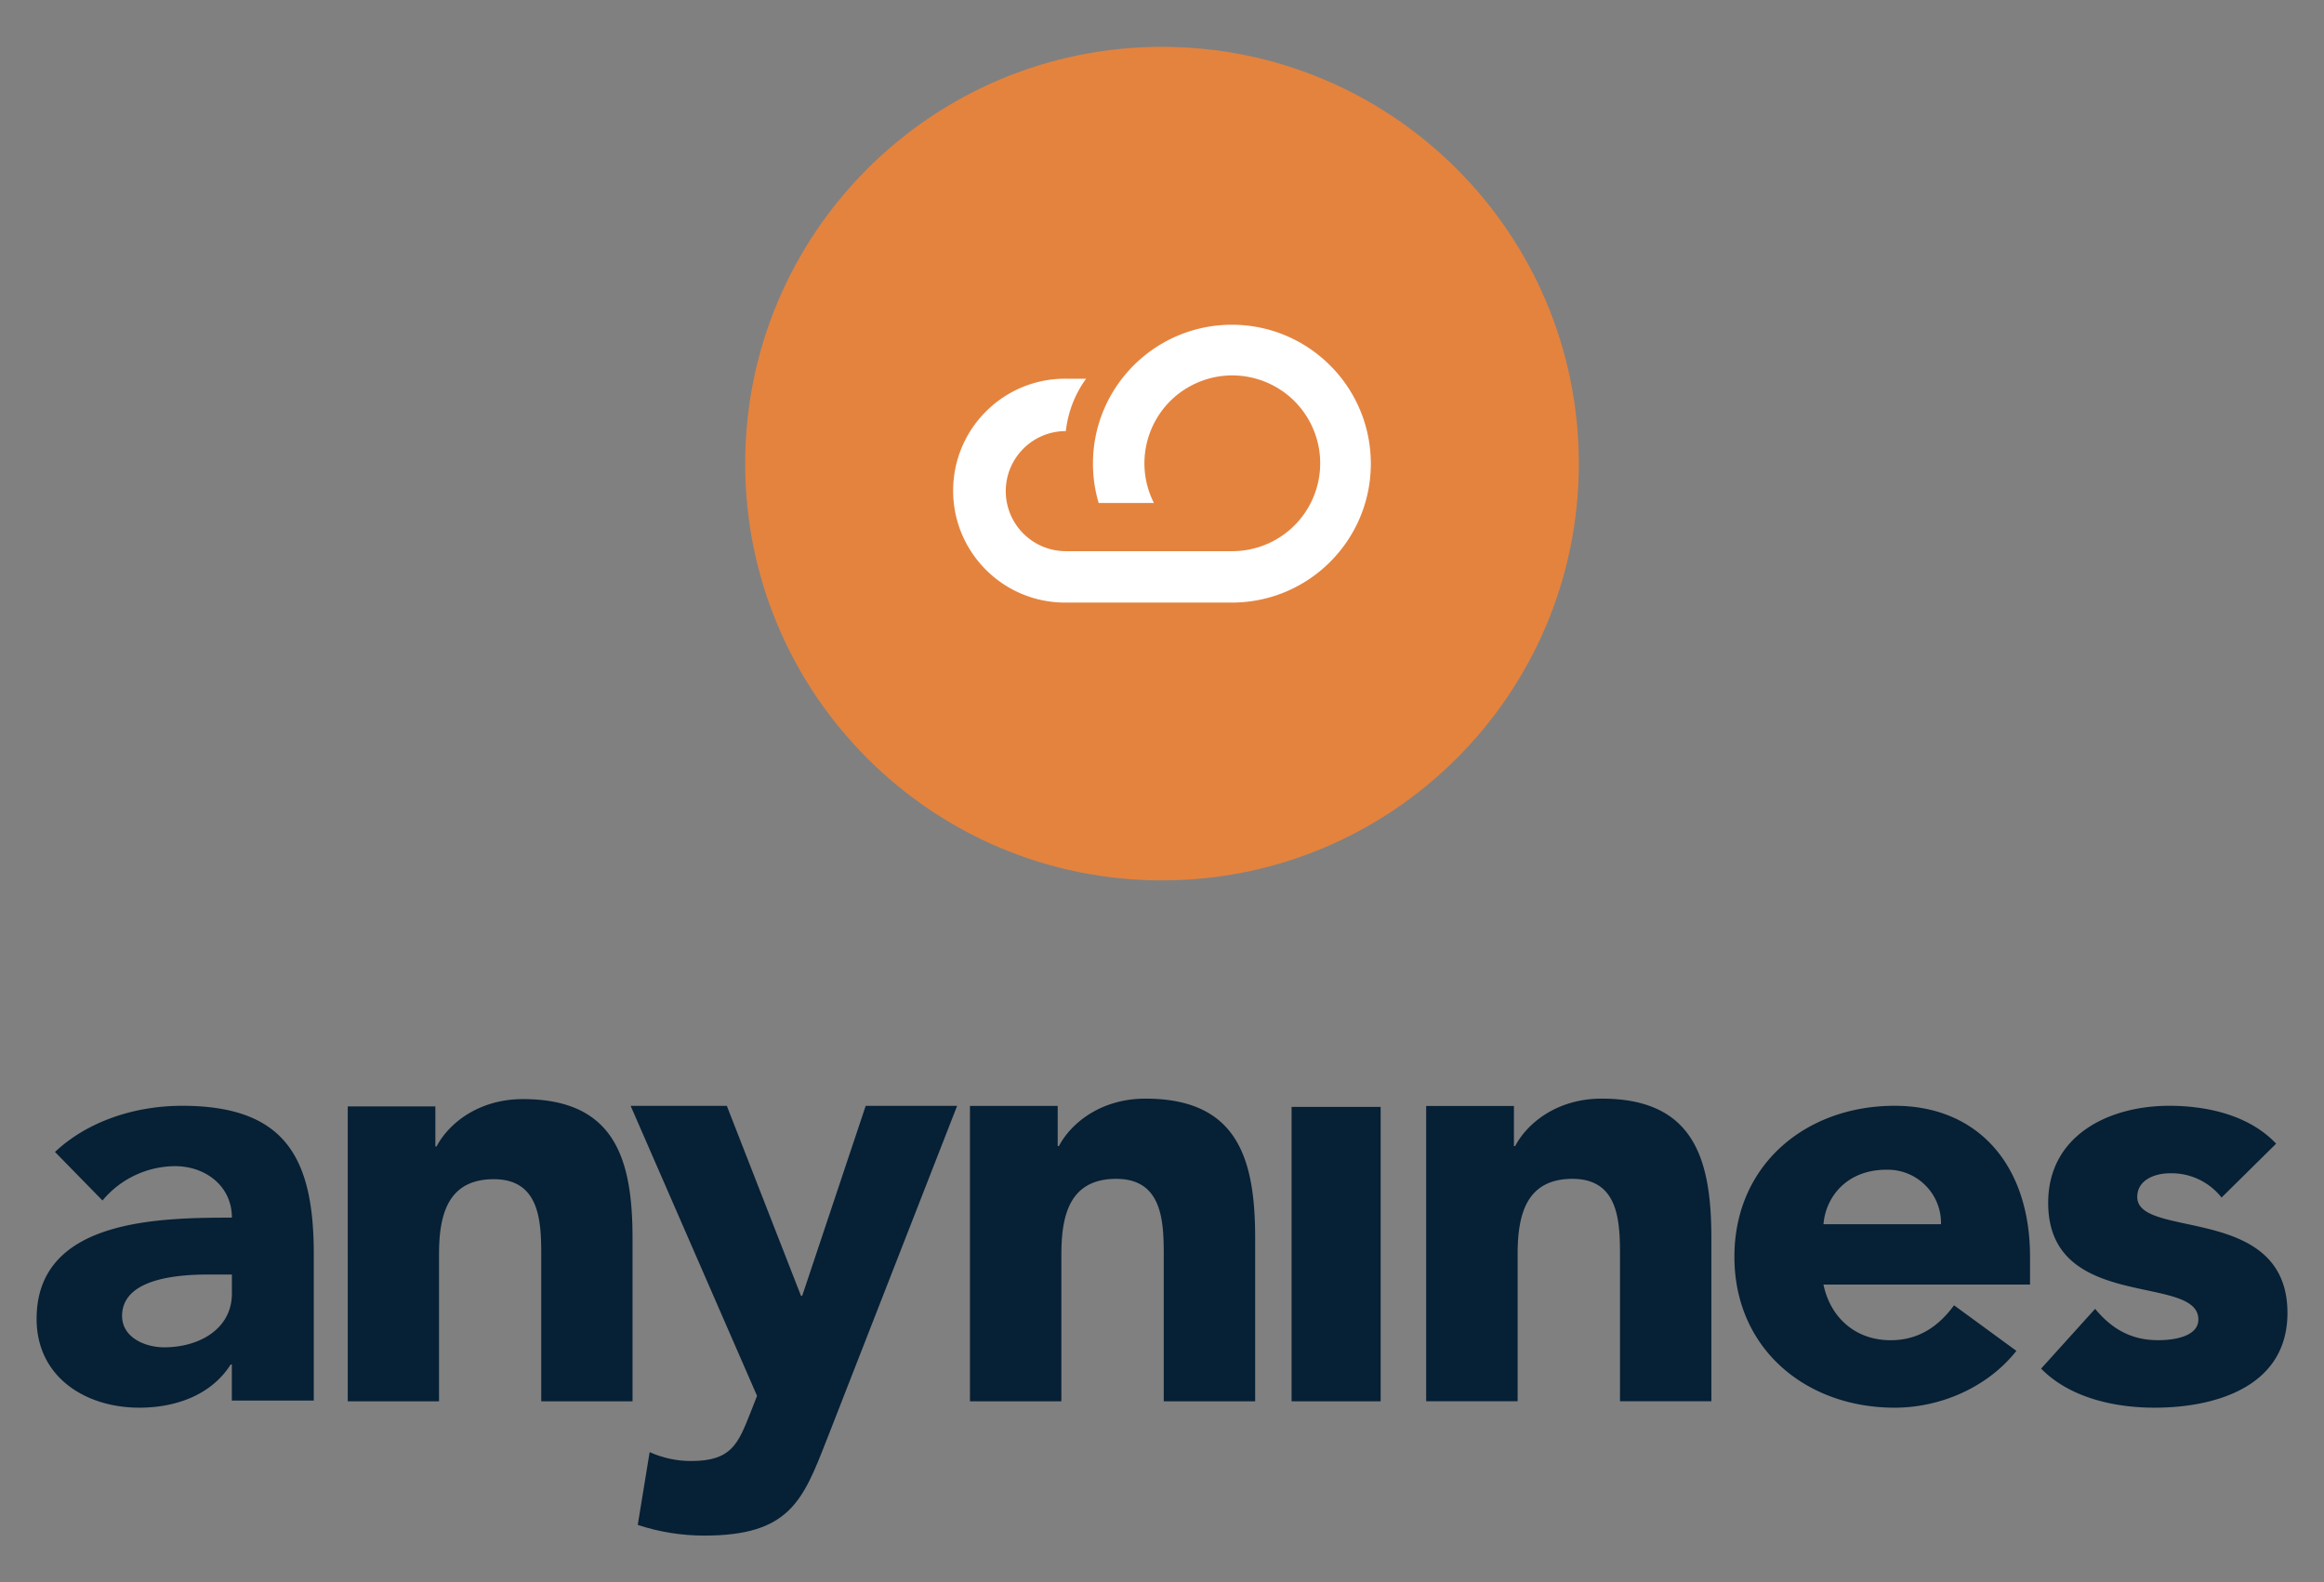 <svg xmlns="http://www.w3.org/2000/svg" viewBox="0 0 792.28 539.53"><rect x="0" y="0" width="792.28" height="539.53" fill="#808080" stroke="none"/><defs><style>.cls-4{fill:#062035}</style></defs><path d="M396.14 300.17c78.48 0 142.1-63.62 142.1-142.1s-63.62-142.1-142.1-142.1-142.1 63.62-142.1 142.1c0 78.49 63.62 142.1 142.1 142.1" style="fill:#e4833e"/><path d="M372.6 158.07c0 4.55.65 9.07 1.95 13.43h18.84c-7.48-14.76-1.58-32.78 13.17-40.26 14.76-7.48 32.79-1.58 40.27 13.17 7.48 14.76 1.58 32.79-13.17 40.27a29.9 29.9 0 0 1-13.53 3.24h-56.77c-11.3 0-20.47-9.16-20.48-20.46 0-11.3 9.15-20.47 20.46-20.48h.02c.71-6.45 3.09-12.61 6.91-17.86h-6.91c-21.08-.14-38.27 16.83-38.42 37.91-.14 21.08 16.83 38.28 37.91 38.42H420.12c26.16-.09 47.3-21.36 47.21-47.52-.09-26.16-21.36-47.29-47.52-47.21-26.1.09-47.21 21.27-47.21 47.36" style="fill:#fff"/><path class="cls-4" d="M79.05 465.22h-.4c-6.67 10.49-18.82 14.73-31.16 14.73-18.42 0-35.01-10.49-35.01-30.28 0-33.9 41.28-34.51 66.58-34.51 0-10.7-8.9-17.56-19.43-17.56-9.55.08-18.58 4.36-24.69 11.71l-16.19-16.55c11.13-10.49 27.32-15.74 43.3-15.74 35.42 0 44.92 17.97 44.92 50.66v49.85H79.04v-12.31Zm-7.48-30.68c-9.31 0-29.95.81-29.95 14.13 0 7.27 7.69 10.7 14.37 10.7 11.94 0 23.07-6.26 23.07-18.37v-6.46h-7.48ZM118.55 377.22h29.87v13.66h.41c4.15-7.87 14.32-16.14 29.46-16.14 31.53 0 37.35 20.69 37.35 47.58v55.45h-31.12v-49.24c0-11.58-.2-26.48-16.18-26.48s-18.67 12.62-18.67 25.66v50.07h-31.12V377.22ZM330.66 377.07h29.92v13.68h.42c4.16-7.88 14.34-16.17 29.5-16.17 31.58 0 37.4 20.72 37.4 47.65v55.54h-31.16v-49.32c0-11.6-.21-26.52-16.21-26.52s-18.69 12.64-18.69 25.69v50.15h-31.17V377.06ZM440.32 377.4h30.36v100.38h-30.36zM486.2 377.08h29.92v13.67h.42c4.16-7.88 14.33-16.17 29.49-16.17 31.57 0 37.4 20.72 37.4 47.65v55.53h-31.15v-49.31c0-11.6-.22-26.52-16.21-26.52s-18.69 12.64-18.69 25.69v50.14H486.2v-100.7ZM687.41 460.58c-9.71 12.31-25.7 19.37-41.49 19.37-30.35 0-54.64-20.18-54.64-51.46s24.28-51.47 54.64-51.47c28.35 0 46.14 20.18 46.14 51.47v9.49h-70.42c2.43 11.5 11.13 18.97 22.87 18.97 9.91 0 16.59-5.04 21.65-11.91l21.25 15.54Zm-25.7-43.19c.22-10.03-7.73-18.34-17.76-18.57h-.86c-13.35 0-20.64 9.08-21.45 18.57h40.07ZM757.35 408.3a21.693 21.693 0 0 0-17.61-8.27c-5.06 0-11.12 2.22-11.12 8.07 0 14.53 51.2 2.22 51.2 39.56 0 25.03-24.29 32.29-45.33 32.29-13.77 0-28.95-3.43-38.65-13.32l18.41-20.38c5.66 6.85 12.34 10.69 21.44 10.69 6.88 0 13.76-1.81 13.76-7.06 0-15.75-51.2-2.42-51.2-39.76 0-23.01 20.64-33.1 41.29-33.1 12.94 0 27.31 3.23 36.42 12.92l-18.61 18.37Z"/><path class="cls-4" d="M281.77 491.05c-8.09 20.79-12.75 32.51-41.69 32.51-7.7 0-15.35-1.22-22.66-3.64l4.05-24.82c4.45 2.01 9.28 3.04 14.17 3.03 13.76 0 15.99-5.86 20.23-16.55l2.22-5.65-43.1-98.9h32.79l25.29 64.79h.41l21.65-64.79h31.17l-44.52 114.03Z"/><path style="fill:none" d="M0 0h792.28v539.53H0z"/></svg>
